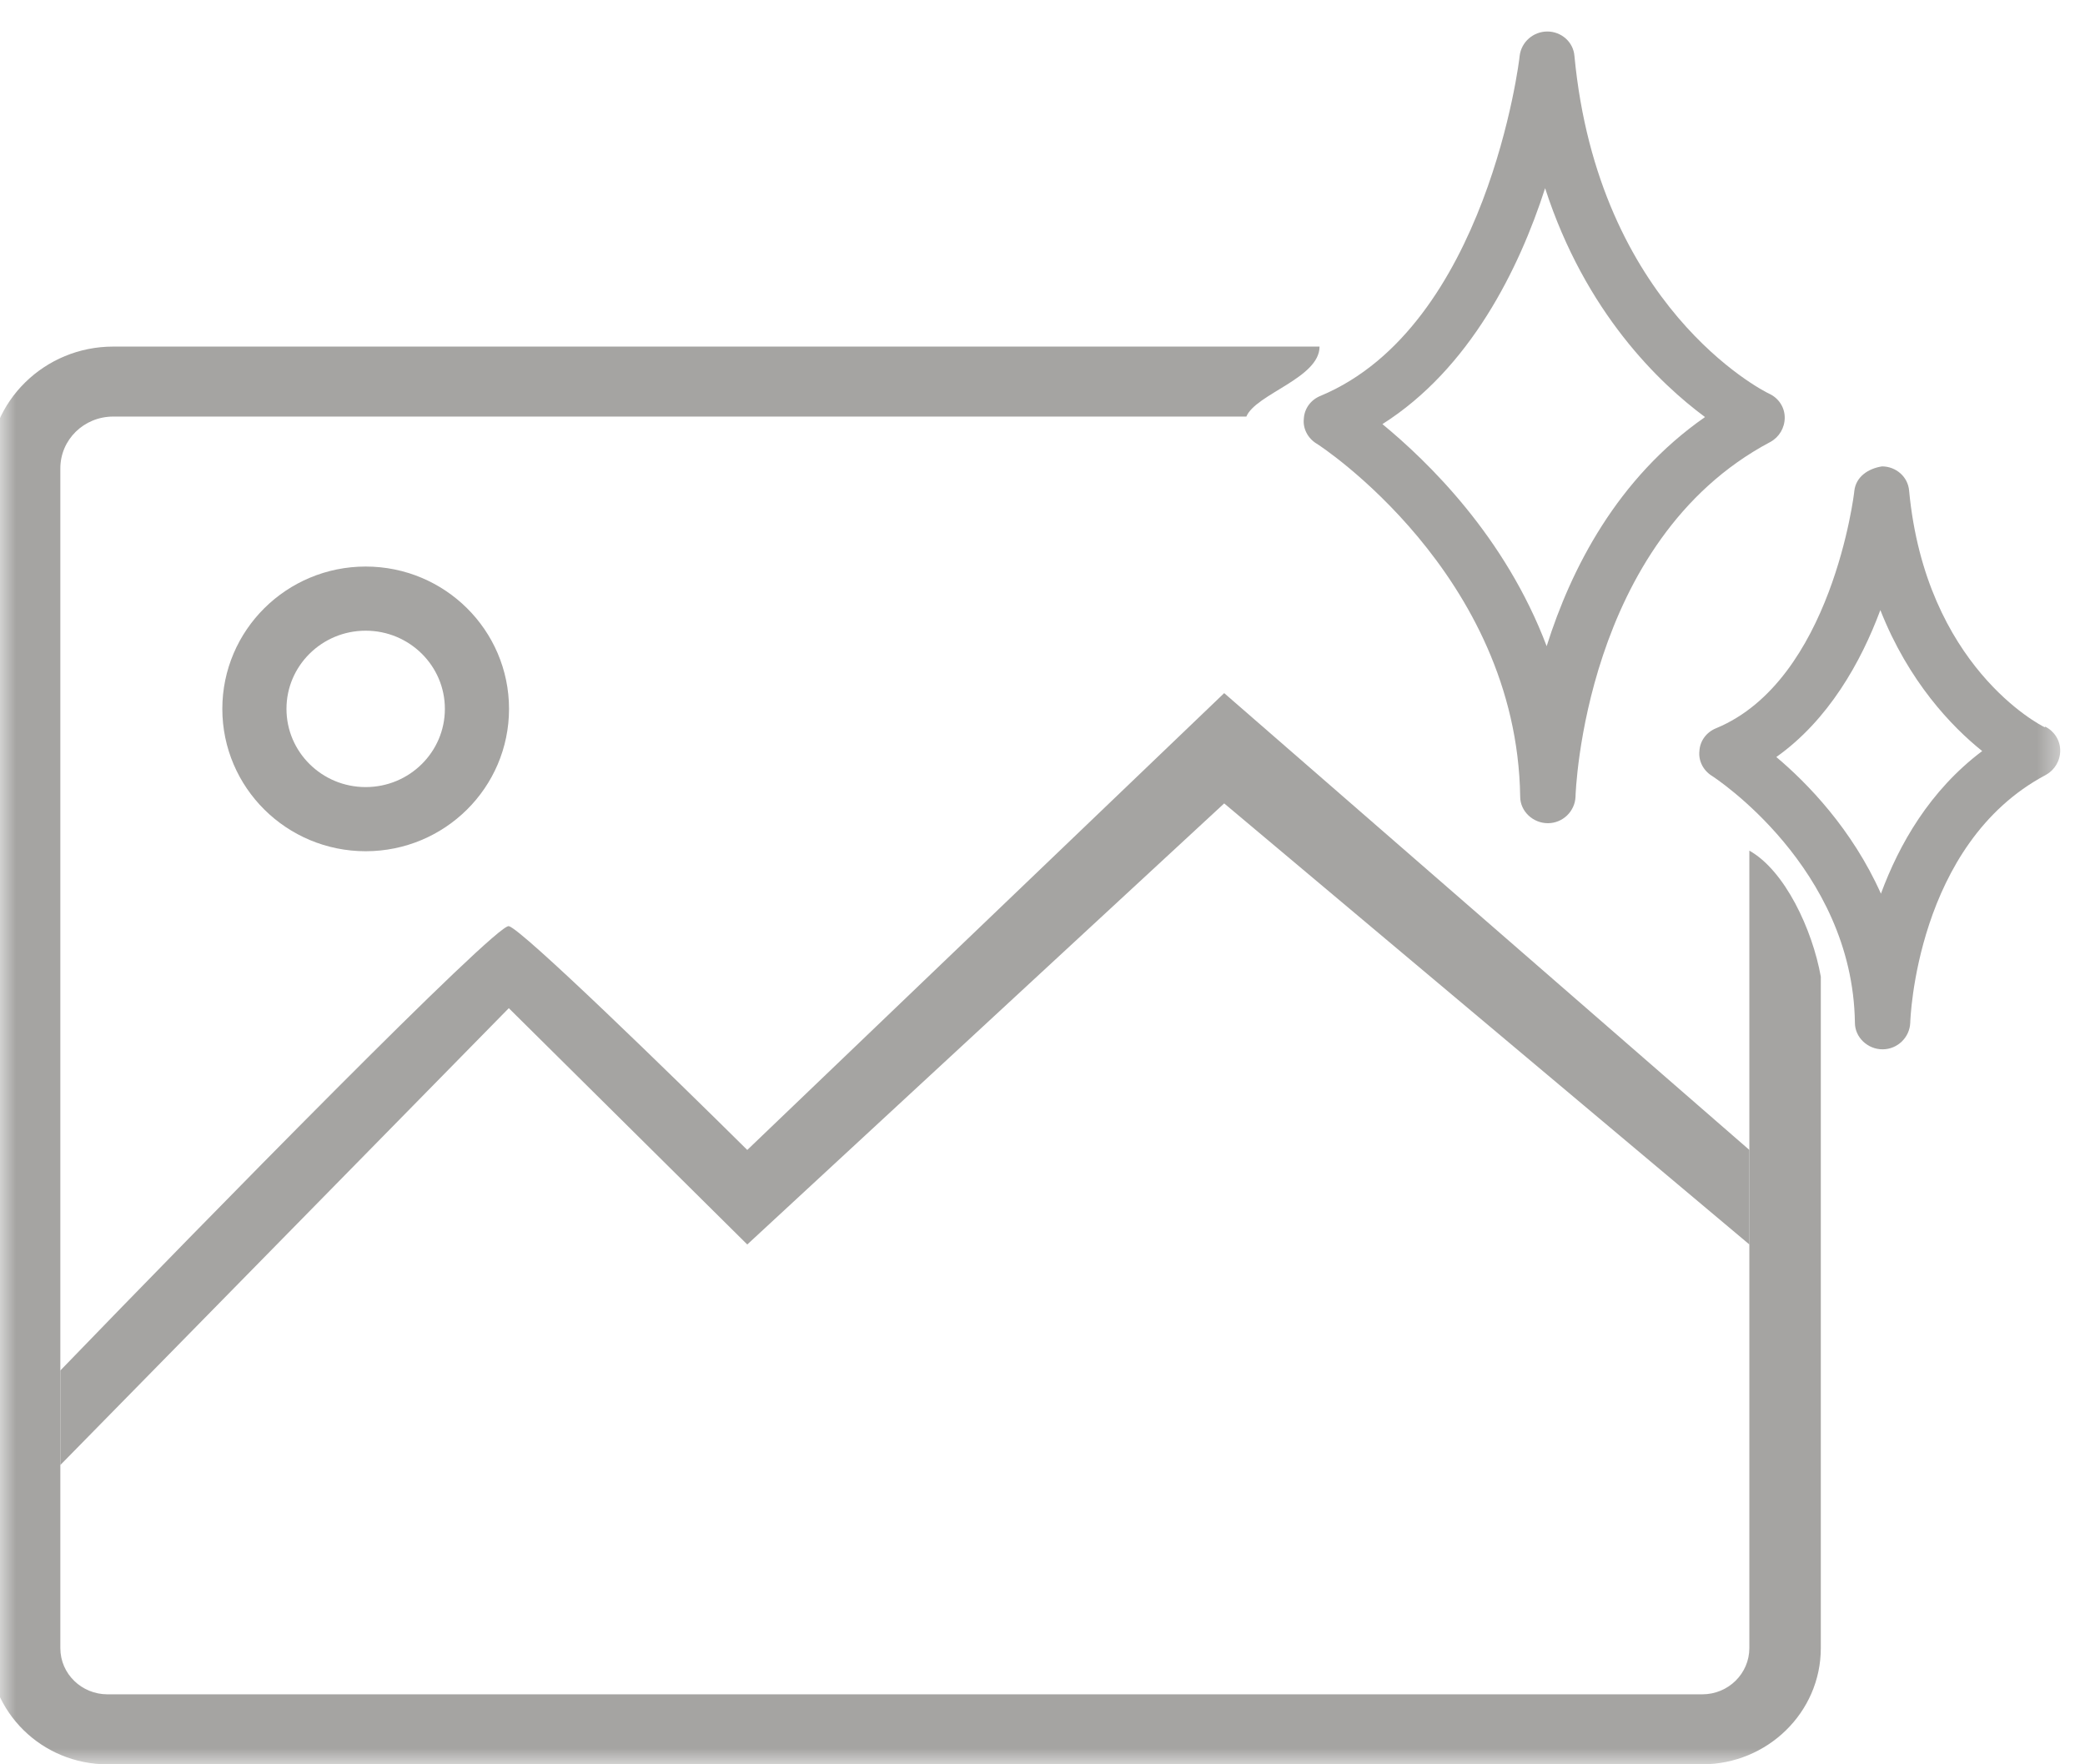 <svg width="65" height="55" viewBox="0 0 65 55" fill="none" xmlns="http://www.w3.org/2000/svg">
<mask id="mask0_3194_173" style="mask-type:luminance" maskUnits="userSpaceOnUse" x="0" y="0" width="65" height="55">
<path d="M64.429 0H0V55H64.429V0Z" fill="white"/>
</mask>
<g mask="url(#mask0_3194_173)">
<path d="M15.862 28.871C15.465 28.789 6.376 38.072 1.881 42.723V45.67L15.862 31.428L23.296 38.795L38.164 25.045L54.537 38.795V35.848L38.164 21.607L23.296 35.848C20.983 33.557 16.258 28.953 15.862 28.871Z" fill="#A5A4A2"/>
<path fill-rule="evenodd" clip-rule="evenodd" d="M3.529 10.804H41.137C41.137 11.786 39.154 12.277 38.855 12.986H3.529C2.616 12.986 1.881 13.706 1.881 14.601V42.723V45.67V51.377C1.881 52.184 2.549 52.818 3.351 52.818H53.066C53.89 52.818 54.536 52.163 54.536 51.377V38.795V35.848V26.518C55.642 27.136 56.5 28.973 56.764 30.446V51.377C56.764 53.385 55.093 55 53.066 55H3.351C1.301 55 -0.347 53.363 -0.347 51.377V14.601C-0.347 12.506 1.391 10.804 3.529 10.804Z" fill="#A5A4A2"/>
<path d="M14.869 22.098C14.869 23.997 13.316 25.536 11.4 25.536C9.484 25.536 7.931 23.997 7.931 22.098C7.931 20.2 9.484 18.661 11.4 18.661C13.316 18.661 14.869 20.2 14.869 22.098Z" stroke="#A5A4A2" stroke-width="2"/>
<path d="M49.083 1.743C49.048 1.303 48.669 0.982 48.238 0.982C47.806 0.982 47.427 1.303 47.375 1.743C47.375 1.827 46.357 10.178 41.164 12.342C40.871 12.46 40.664 12.73 40.647 13.052C40.612 13.356 40.768 13.66 41.044 13.829C41.113 13.863 47.289 17.886 47.392 24.834C47.392 25.29 47.789 25.662 48.255 25.662C48.721 25.662 49.1 25.29 49.117 24.834C49.117 24.749 49.376 16.855 55.19 13.778C55.466 13.626 55.639 13.339 55.639 13.018C55.639 12.697 55.449 12.409 55.156 12.274C54.931 12.173 49.825 9.552 49.083 1.743ZM48.22 20.151C46.926 16.72 44.511 14.387 43.097 13.221C45.822 11.496 47.358 8.386 48.169 5.867C49.428 9.755 51.74 11.953 53.154 13.001C50.411 14.911 48.979 17.734 48.22 20.134V20.151Z" fill="#A5A4A2"/>
<path d="M63.744 22.67C63.589 22.602 60.035 20.759 59.517 15.3C59.483 14.86 59.103 14.539 58.672 14.539C58.241 14.606 57.861 14.86 57.809 15.3C57.809 15.367 57.102 21.216 53.497 22.703C53.203 22.822 52.996 23.092 52.979 23.413C52.945 23.718 53.1 24.022 53.376 24.191C53.428 24.225 57.758 27.031 57.827 31.882C57.827 32.339 58.224 32.711 58.689 32.711C59.155 32.711 59.535 32.339 59.552 31.882C59.552 31.832 59.724 26.304 63.779 24.157C64.054 24.005 64.227 23.718 64.227 23.396C64.227 23.075 64.037 22.788 63.761 22.653L63.744 22.67ZM58.638 27.859C57.74 25.848 56.343 24.411 55.377 23.599C56.999 22.45 58.017 20.641 58.62 19.018C59.5 21.25 60.846 22.653 61.795 23.413C60.156 24.647 59.207 26.321 58.638 27.859Z" fill="#A5A4A2"/>
</g>
</svg>
